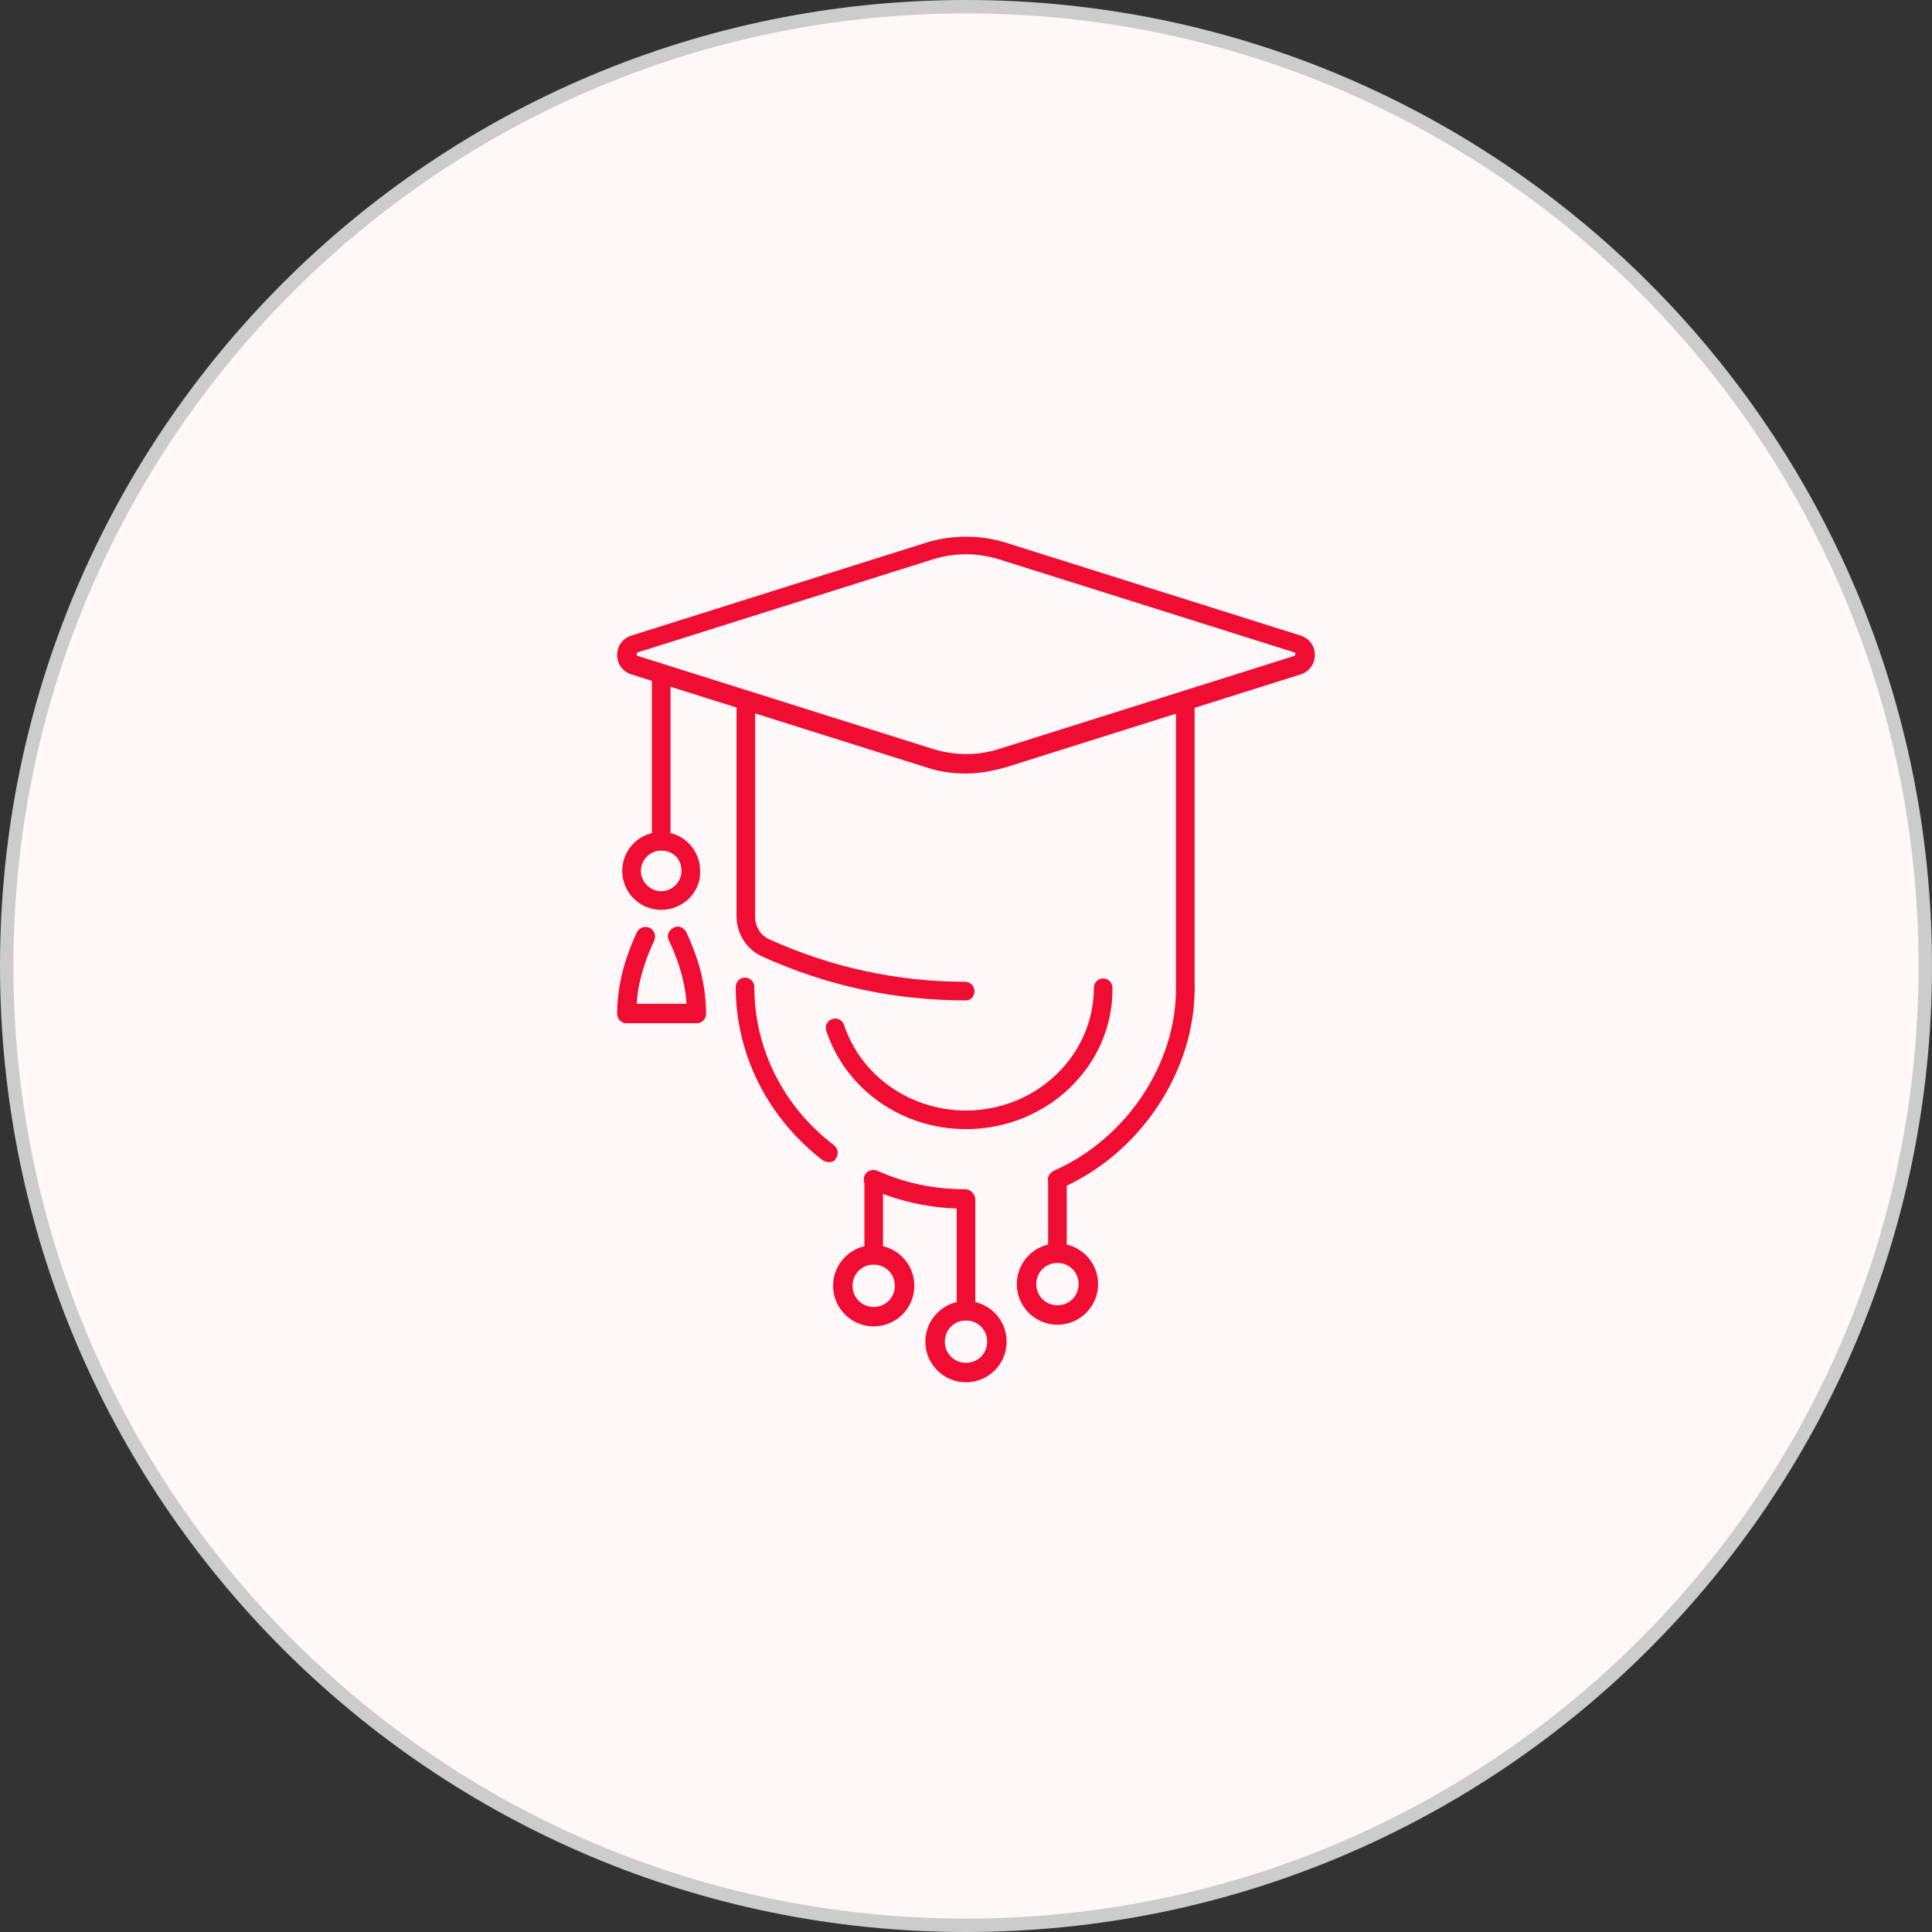 <svg width="72" height="72" viewBox="0 0 72 72" fill="none" xmlns="http://www.w3.org/2000/svg">
<rect x="0" y="0" width="72" height="72" fill="#333333" stroke="none"/>
<g clip-path="url(#clip0_13111_8747)">
<path d="M36 72C55.882 72 72 55.882 72 36C72 16.118 55.882 0 36 0C16.118 0 0 16.118 0 36C0 55.882 16.118 72 36 72Z" fill="#F7F7F7" fill-opacity="0.78"/>
<path d="M36 71.5C55.606 71.5 71.5 55.606 71.5 36C71.5 16.394 55.606 0.5 36 0.5C16.394 0.5 0.5 16.394 0.5 36C0.5 55.606 16.394 71.5 36 71.5Z" fill="#FFF7F8"/>
<path d="M36 42.079C33.602 42.079 31.519 40.596 30.794 38.419C30.731 38.23 30.825 38.041 31.015 37.977C31.204 37.914 31.393 38.009 31.456 38.198C32.087 40.092 33.917 41.385 36 41.385C38.619 41.385 40.765 39.334 40.765 36.81C40.765 36.621 40.922 36.463 41.112 36.463C41.301 36.463 41.459 36.621 41.459 36.81C41.49 39.713 39.029 42.079 36 42.079Z" fill="#EF0D33"/>
<path d="M36 49.211C35.811 49.211 35.653 49.053 35.653 48.864V44.699C35.653 44.509 35.811 44.352 36 44.352C36.189 44.352 36.347 44.509 36.347 44.699V48.864C36.347 49.053 36.189 49.211 36 49.211Z" fill="#EF0D33"/>
<path d="M32.561 47.127C32.371 47.127 32.214 46.97 32.214 46.78V43.972C32.214 43.783 32.371 43.625 32.561 43.625C32.75 43.625 32.908 43.783 32.908 43.972V46.78C32.908 46.97 32.75 47.127 32.561 47.127Z" fill="#EF0D33"/>
<path d="M39.408 47.064C39.218 47.064 39.061 46.907 39.061 46.717V43.972C39.061 43.783 39.218 43.625 39.408 43.625C39.597 43.625 39.755 43.783 39.755 43.972V46.717C39.755 46.907 39.597 47.064 39.408 47.064Z" fill="#EF0D33"/>
<path d="M36 51.514C35.18 51.514 34.485 50.851 34.485 49.999C34.485 49.179 35.148 48.484 36 48.484C36.82 48.484 37.514 49.147 37.514 49.999C37.514 50.851 36.82 51.514 36 51.514ZM36 49.21C35.558 49.21 35.211 49.557 35.211 49.999C35.211 50.441 35.558 50.788 36 50.788C36.442 50.788 36.789 50.441 36.789 49.999C36.789 49.557 36.442 49.21 36 49.21Z" fill="#EF0D33"/>
<path d="M32.561 49.431C31.74 49.431 31.046 48.769 31.046 47.917C31.046 47.096 31.709 46.402 32.561 46.402C33.381 46.402 34.075 47.065 34.075 47.917C34.075 48.769 33.381 49.431 32.561 49.431ZM32.561 47.128C32.119 47.128 31.772 47.475 31.772 47.917C31.772 48.359 32.119 48.706 32.561 48.706C33.002 48.706 33.349 48.359 33.349 47.917C33.349 47.475 33.002 47.128 32.561 47.128Z" fill="#EF0D33"/>
<path d="M39.408 49.369C38.587 49.369 37.893 48.706 37.893 47.854C37.893 47.034 38.556 46.34 39.408 46.34C40.228 46.34 40.922 47.002 40.922 47.854C40.922 48.706 40.228 49.369 39.408 49.369ZM39.408 47.066C38.966 47.066 38.619 47.413 38.619 47.854C38.619 48.296 38.966 48.643 39.408 48.643C39.85 48.643 40.197 48.296 40.197 47.854C40.197 47.413 39.85 47.066 39.408 47.066Z" fill="#EF0D33"/>
<path d="M39.408 44.32C39.282 44.32 39.155 44.225 39.092 44.099C38.998 43.91 39.092 43.72 39.282 43.626C41.995 42.427 43.857 39.618 43.825 36.779C43.825 36.589 43.983 36.432 44.172 36.432C44.362 36.432 44.519 36.589 44.519 36.779C44.551 39.903 42.5 42.995 39.534 44.288C39.502 44.32 39.471 44.32 39.408 44.32Z" fill="#EF0D33"/>
<path d="M36 45.045C34.738 45.045 33.539 44.793 32.403 44.288C32.214 44.193 32.151 44.004 32.214 43.815C32.308 43.625 32.498 43.562 32.687 43.625C33.728 44.099 34.833 44.319 35.968 44.319C36.158 44.319 36.316 44.477 36.316 44.666C36.347 44.887 36.189 45.045 36 45.045Z" fill="#EF0D33"/>
<path d="M30.888 43.31C30.825 43.31 30.731 43.279 30.668 43.247C28.616 41.669 27.418 39.303 27.418 36.779C27.418 36.589 27.575 36.432 27.765 36.432C27.954 36.432 28.112 36.589 28.112 36.779C28.112 39.082 29.184 41.228 31.078 42.679C31.235 42.805 31.267 43.026 31.141 43.184C31.109 43.279 30.983 43.31 30.888 43.31Z" fill="#EF0D33"/>
<path d="M36 28.827C35.527 28.827 35.022 28.764 34.548 28.606L23.536 25.135C23.221 25.041 23 24.757 23 24.41C23 24.062 23.221 23.779 23.536 23.684L34.548 20.213C35.495 19.929 36.505 19.929 37.452 20.213L48.464 23.684C48.779 23.779 49 24.062 49 24.41C49 24.757 48.779 25.041 48.464 25.135L37.452 28.606C36.978 28.732 36.505 28.827 36 28.827ZM36 20.655C35.59 20.655 35.18 20.718 34.769 20.844L23.757 24.315C23.757 24.315 23.726 24.315 23.726 24.378C23.726 24.441 23.757 24.441 23.757 24.441L34.769 27.912C35.59 28.164 36.442 28.164 37.231 27.912L48.243 24.441C48.243 24.441 48.274 24.441 48.274 24.378C48.274 24.315 48.243 24.315 48.243 24.315L37.231 20.844C36.82 20.718 36.41 20.655 36 20.655Z" fill="#EF0D33"/>
<path d="M36 37.282C33.349 37.282 30.825 36.745 28.396 35.641C27.828 35.389 27.449 34.789 27.449 34.158V26.175C27.449 25.986 27.607 25.828 27.796 25.828C27.985 25.828 28.143 25.986 28.143 26.175V34.19C28.143 34.537 28.364 34.884 28.68 35.01C30.983 36.051 33.444 36.588 35.968 36.588C36.158 36.588 36.316 36.745 36.316 36.935C36.316 37.124 36.189 37.282 36 37.282Z" fill="#EF0D33"/>
<path d="M44.172 37.157C43.983 37.157 43.825 37 43.825 36.81V26.208C43.825 26.019 43.983 25.861 44.172 25.861C44.362 25.861 44.519 26.019 44.519 26.208V36.81C44.551 37 44.393 37.157 44.172 37.157Z" fill="#EF0D33"/>
<path d="M24.641 31.698C24.451 31.698 24.294 31.54 24.294 31.351V25.261C24.294 25.072 24.451 24.914 24.641 24.914C24.83 24.914 24.988 25.072 24.988 25.261V31.32C25.019 31.54 24.862 31.698 24.641 31.698Z" fill="#EF0D33"/>
<path d="M24.641 33.907C23.82 33.907 23.189 33.244 23.189 32.455C23.189 31.635 23.852 31.004 24.641 31.004C25.461 31.004 26.092 31.666 26.092 32.455C26.124 33.244 25.461 33.907 24.641 33.907ZM24.641 31.698C24.23 31.698 23.883 32.045 23.883 32.455C23.883 32.865 24.23 33.213 24.641 33.213C25.051 33.213 25.398 32.865 25.398 32.455C25.398 32.014 25.082 31.698 24.641 31.698Z" fill="#EF0D33"/>
<path d="M25.966 38.134H23.347C23.158 38.134 23 37.976 23 37.787C23 36.556 23.379 35.515 23.726 34.758C23.82 34.568 24.01 34.505 24.199 34.568C24.388 34.663 24.451 34.852 24.388 35.042C24.104 35.641 23.789 36.462 23.726 37.408H25.587C25.524 36.462 25.209 35.641 24.925 35.042C24.83 34.852 24.925 34.663 25.114 34.568C25.303 34.474 25.493 34.568 25.587 34.758C25.934 35.515 26.313 36.525 26.313 37.787C26.313 37.976 26.155 38.134 25.966 38.134Z" fill="#EF0D33"/>
</g>
<defs>
<clipPath id="clip0_13111_8747">
<rect width="72" height="72" fill="white"/>
</clipPath>
</defs>
</svg>
